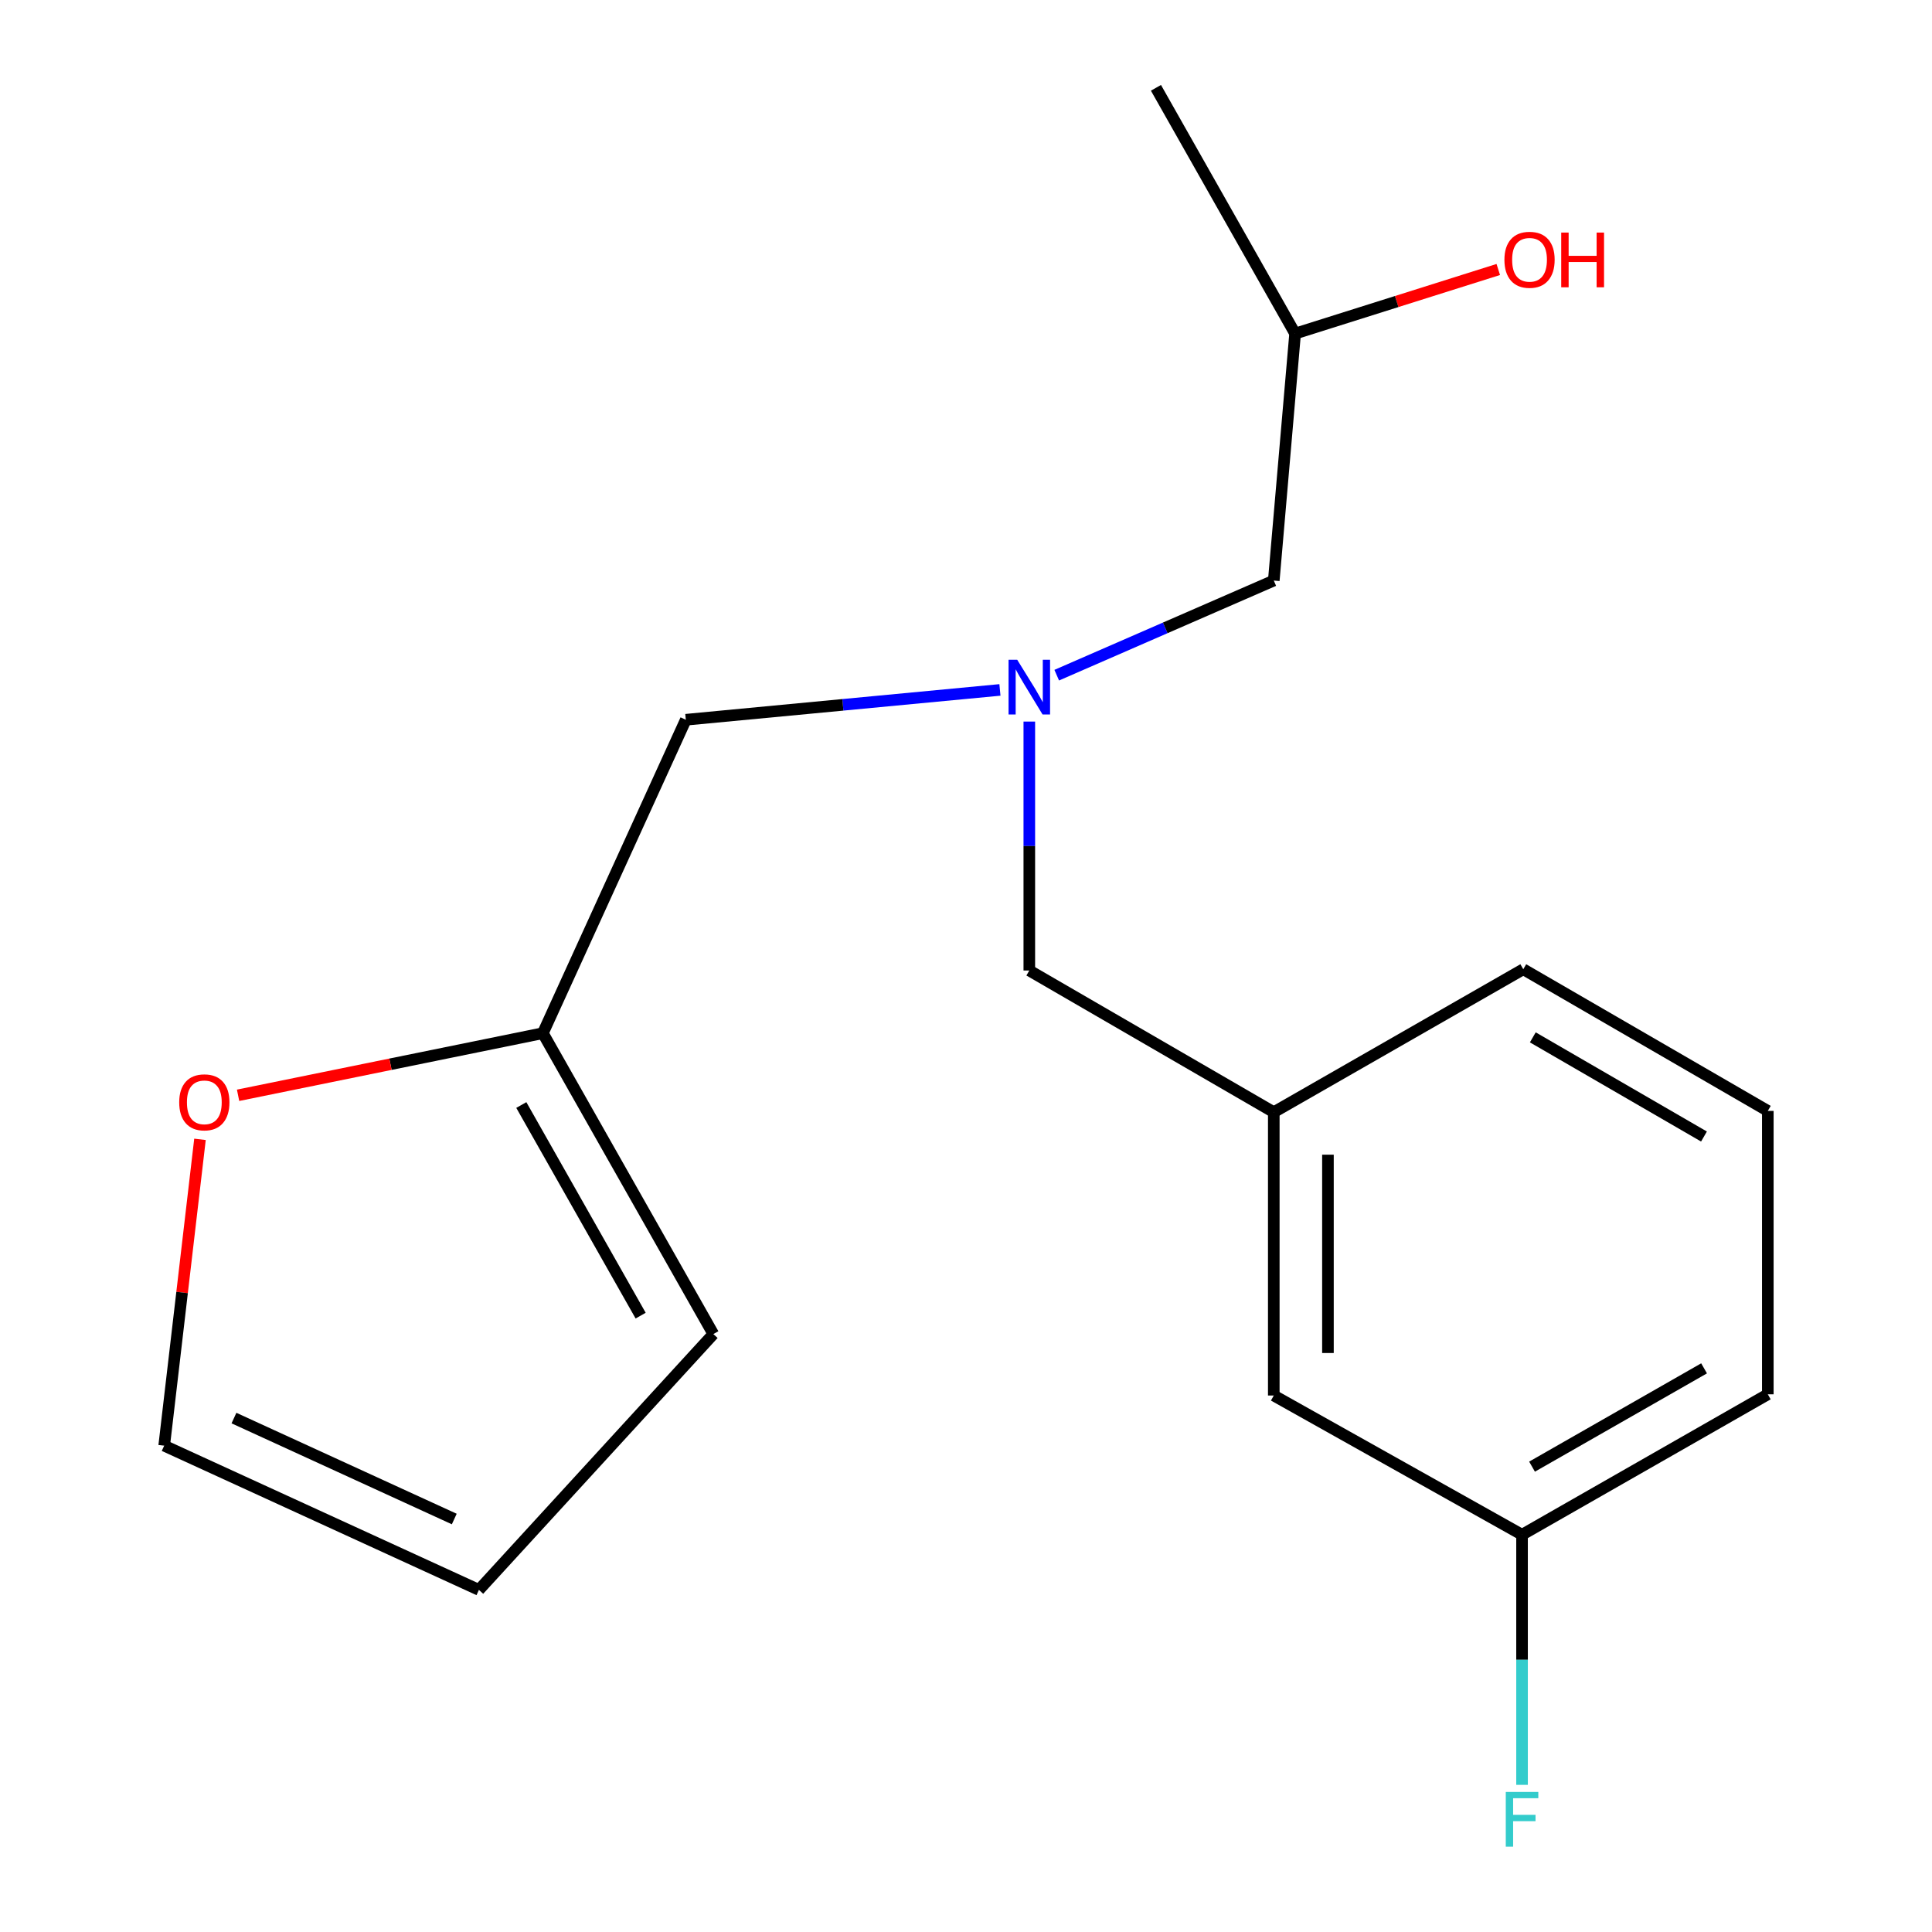 <?xml version='1.0' encoding='iso-8859-1'?>
<svg version='1.1' baseProfile='full'
              xmlns='http://www.w3.org/2000/svg'
                      xmlns:rdkit='http://www.rdkit.org/xml'
                      xmlns:xlink='http://www.w3.org/1999/xlink'
                  xml:space='preserve'
width='1000px' height='1000px' viewBox='0 0 1000 1000'>
<!-- END OF HEADER -->
<rect style='opacity:1.0;fill:#FFFFFF;stroke:none' width='1000' height='1000' x='0' y='0'> </rect>
<path class='bond-4' d='M 517.563,357.101 L 436.269,364.82' style='fill:none;fill-rule:evenodd;stroke:#0000FF;stroke-width:6px;stroke-linecap:butt;stroke-linejoin:miter;stroke-opacity:1' />
<path class='bond-4' d='M 436.269,364.82 L 354.975,372.539' style='fill:none;fill-rule:evenodd;stroke:#000000;stroke-width:6px;stroke-linecap:butt;stroke-linejoin:miter;stroke-opacity:1' />
<path class='bond-6' d='M 532.768,373.484 L 532.768,437.909' style='fill:none;fill-rule:evenodd;stroke:#0000FF;stroke-width:6px;stroke-linecap:butt;stroke-linejoin:miter;stroke-opacity:1' />
<path class='bond-6' d='M 532.768,437.909 L 532.768,502.333' style='fill:none;fill-rule:evenodd;stroke:#000000;stroke-width:6px;stroke-linecap:butt;stroke-linejoin:miter;stroke-opacity:1' />
<path class='bond-8' d='M 546.959,349.471 L 603.132,324.983' style='fill:none;fill-rule:evenodd;stroke:#0000FF;stroke-width:6px;stroke-linecap:butt;stroke-linejoin:miter;stroke-opacity:1' />
<path class='bond-8' d='M 603.132,324.983 L 659.306,300.494' style='fill:none;fill-rule:evenodd;stroke:#000000;stroke-width:6px;stroke-linecap:butt;stroke-linejoin:miter;stroke-opacity:1' />
<path class='bond-0' d='M 280.983,534.774 L 354.975,372.539' style='fill:none;fill-rule:evenodd;stroke:#000000;stroke-width:6px;stroke-linecap:butt;stroke-linejoin:miter;stroke-opacity:1' />
<path class='bond-1' d='M 280.983,534.774 L 202.107,550.849' style='fill:none;fill-rule:evenodd;stroke:#000000;stroke-width:6px;stroke-linecap:butt;stroke-linejoin:miter;stroke-opacity:1' />
<path class='bond-1' d='M 202.107,550.849 L 123.231,566.924' style='fill:none;fill-rule:evenodd;stroke:#FF0000;stroke-width:6px;stroke-linecap:butt;stroke-linejoin:miter;stroke-opacity:1' />
<path class='bond-2' d='M 280.983,534.774 L 369.225,690.514' style='fill:none;fill-rule:evenodd;stroke:#000000;stroke-width:6px;stroke-linecap:butt;stroke-linejoin:miter;stroke-opacity:1' />
<path class='bond-2' d='M 269.829,571.954 L 331.599,680.972' style='fill:none;fill-rule:evenodd;stroke:#000000;stroke-width:6px;stroke-linecap:butt;stroke-linejoin:miter;stroke-opacity:1' />
<path class='bond-3' d='M 103.512,589.72 L 94.248,668.999' style='fill:none;fill-rule:evenodd;stroke:#FF0000;stroke-width:6px;stroke-linecap:butt;stroke-linejoin:miter;stroke-opacity:1' />
<path class='bond-3' d='M 94.248,668.999 L 84.984,748.277' style='fill:none;fill-rule:evenodd;stroke:#000000;stroke-width:6px;stroke-linecap:butt;stroke-linejoin:miter;stroke-opacity:1' />
<path class='bond-5' d='M 369.225,690.514 L 247.888,822.924' style='fill:none;fill-rule:evenodd;stroke:#000000;stroke-width:6px;stroke-linecap:butt;stroke-linejoin:miter;stroke-opacity:1' />
<path class='bond-18' d='M 84.984,748.277 L 247.888,822.924' style='fill:none;fill-rule:evenodd;stroke:#000000;stroke-width:6px;stroke-linecap:butt;stroke-linejoin:miter;stroke-opacity:1' />
<path class='bond-18' d='M 121.098,733.989 L 235.13,786.242' style='fill:none;fill-rule:evenodd;stroke:#000000;stroke-width:6px;stroke-linecap:butt;stroke-linejoin:miter;stroke-opacity:1' />
<path class='bond-7' d='M 532.768,502.333 L 659.306,575.671' style='fill:none;fill-rule:evenodd;stroke:#000000;stroke-width:6px;stroke-linecap:butt;stroke-linejoin:miter;stroke-opacity:1' />
<path class='bond-9' d='M 659.306,575.671 L 659.306,722.316' style='fill:none;fill-rule:evenodd;stroke:#000000;stroke-width:6px;stroke-linecap:butt;stroke-linejoin:miter;stroke-opacity:1' />
<path class='bond-9' d='M 687.34,597.668 L 687.34,700.319' style='fill:none;fill-rule:evenodd;stroke:#000000;stroke-width:6px;stroke-linecap:butt;stroke-linejoin:miter;stroke-opacity:1' />
<path class='bond-15' d='M 659.306,575.671 L 788.446,501.679' style='fill:none;fill-rule:evenodd;stroke:#000000;stroke-width:6px;stroke-linecap:butt;stroke-linejoin:miter;stroke-opacity:1' />
<path class='bond-13' d='M 659.306,300.494 L 670.348,172.663' style='fill:none;fill-rule:evenodd;stroke:#000000;stroke-width:6px;stroke-linecap:butt;stroke-linejoin:miter;stroke-opacity:1' />
<path class='bond-10' d='M 659.306,722.316 L 787.807,794.376' style='fill:none;fill-rule:evenodd;stroke:#000000;stroke-width:6px;stroke-linecap:butt;stroke-linejoin:miter;stroke-opacity:1' />
<path class='bond-11' d='M 787.807,794.376 L 787.807,859.105' style='fill:none;fill-rule:evenodd;stroke:#000000;stroke-width:6px;stroke-linecap:butt;stroke-linejoin:miter;stroke-opacity:1' />
<path class='bond-11' d='M 787.807,859.105 L 787.807,923.833' style='fill:none;fill-rule:evenodd;stroke:#33CCCC;stroke-width:6px;stroke-linecap:butt;stroke-linejoin:miter;stroke-opacity:1' />
<path class='bond-19' d='M 787.807,794.376 L 915.016,721.693' style='fill:none;fill-rule:evenodd;stroke:#000000;stroke-width:6px;stroke-linecap:butt;stroke-linejoin:miter;stroke-opacity:1' />
<path class='bond-19' d='M 792.981,759.134 L 882.027,708.255' style='fill:none;fill-rule:evenodd;stroke:#000000;stroke-width:6px;stroke-linecap:butt;stroke-linejoin:miter;stroke-opacity:1' />
<path class='bond-12' d='M 775.504,139.487 L 722.926,156.075' style='fill:none;fill-rule:evenodd;stroke:#FF0000;stroke-width:6px;stroke-linecap:butt;stroke-linejoin:miter;stroke-opacity:1' />
<path class='bond-12' d='M 722.926,156.075 L 670.348,172.663' style='fill:none;fill-rule:evenodd;stroke:#000000;stroke-width:6px;stroke-linecap:butt;stroke-linejoin:miter;stroke-opacity:1' />
<path class='bond-17' d='M 670.348,172.663 L 598.319,45.455' style='fill:none;fill-rule:evenodd;stroke:#000000;stroke-width:6px;stroke-linecap:butt;stroke-linejoin:miter;stroke-opacity:1' />
<path class='bond-14' d='M 915.016,575.001 L 788.446,501.679' style='fill:none;fill-rule:evenodd;stroke:#000000;stroke-width:6px;stroke-linecap:butt;stroke-linejoin:miter;stroke-opacity:1' />
<path class='bond-14' d='M 881.978,588.26 L 793.379,536.934' style='fill:none;fill-rule:evenodd;stroke:#000000;stroke-width:6px;stroke-linecap:butt;stroke-linejoin:miter;stroke-opacity:1' />
<path class='bond-16' d='M 915.016,575.001 L 915.016,721.693' style='fill:none;fill-rule:evenodd;stroke:#000000;stroke-width:6px;stroke-linecap:butt;stroke-linejoin:miter;stroke-opacity:1' />
<path  class='atom-0' d='M 526.508 341.497
L 535.788 356.497
Q 536.708 357.977, 538.188 360.657
Q 539.668 363.337, 539.748 363.497
L 539.748 341.497
L 543.508 341.497
L 543.508 369.817
L 539.628 369.817
L 529.668 353.417
Q 528.508 351.497, 527.268 349.297
Q 526.068 347.097, 525.708 346.417
L 525.708 369.817
L 522.028 369.817
L 522.028 341.497
L 526.508 341.497
' fill='#0000FF'/>
<path  class='atom-2' d='M 92.76 570.565
Q 92.76 563.765, 96.12 559.965
Q 99.48 556.165, 105.76 556.165
Q 112.04 556.165, 115.4 559.965
Q 118.76 563.765, 118.76 570.565
Q 118.76 577.445, 115.36 581.365
Q 111.96 585.245, 105.76 585.245
Q 99.52 585.245, 96.12 581.365
Q 92.76 577.485, 92.76 570.565
M 105.76 582.045
Q 110.08 582.045, 112.4 579.165
Q 114.76 576.245, 114.76 570.565
Q 114.76 565.005, 112.4 562.205
Q 110.08 559.365, 105.76 559.365
Q 101.44 559.365, 99.08 562.165
Q 96.76 564.965, 96.76 570.565
Q 96.76 576.285, 99.08 579.165
Q 101.44 582.045, 105.76 582.045
' fill='#FF0000'/>
<path  class='atom-12' d='M 779.387 927.515
L 796.227 927.515
L 796.227 930.755
L 783.187 930.755
L 783.187 939.355
L 794.787 939.355
L 794.787 942.635
L 783.187 942.635
L 783.187 955.835
L 779.387 955.835
L 779.387 927.515
' fill='#33CCCC'/>
<path  class='atom-13' d='M 778.685 134.462
Q 778.685 127.662, 782.045 123.862
Q 785.405 120.062, 791.685 120.062
Q 797.965 120.062, 801.325 123.862
Q 804.685 127.662, 804.685 134.462
Q 804.685 141.342, 801.285 145.262
Q 797.885 149.142, 791.685 149.142
Q 785.445 149.142, 782.045 145.262
Q 778.685 141.382, 778.685 134.462
M 791.685 145.942
Q 796.005 145.942, 798.325 143.062
Q 800.685 140.142, 800.685 134.462
Q 800.685 128.902, 798.325 126.102
Q 796.005 123.262, 791.685 123.262
Q 787.365 123.262, 785.005 126.062
Q 782.685 128.862, 782.685 134.462
Q 782.685 140.182, 785.005 143.062
Q 787.365 145.942, 791.685 145.942
' fill='#FF0000'/>
<path  class='atom-13' d='M 808.085 120.382
L 811.925 120.382
L 811.925 132.422
L 826.405 132.422
L 826.405 120.382
L 830.245 120.382
L 830.245 148.702
L 826.405 148.702
L 826.405 135.622
L 811.925 135.622
L 811.925 148.702
L 808.085 148.702
L 808.085 120.382
' fill='#FF0000'/>
</svg>
